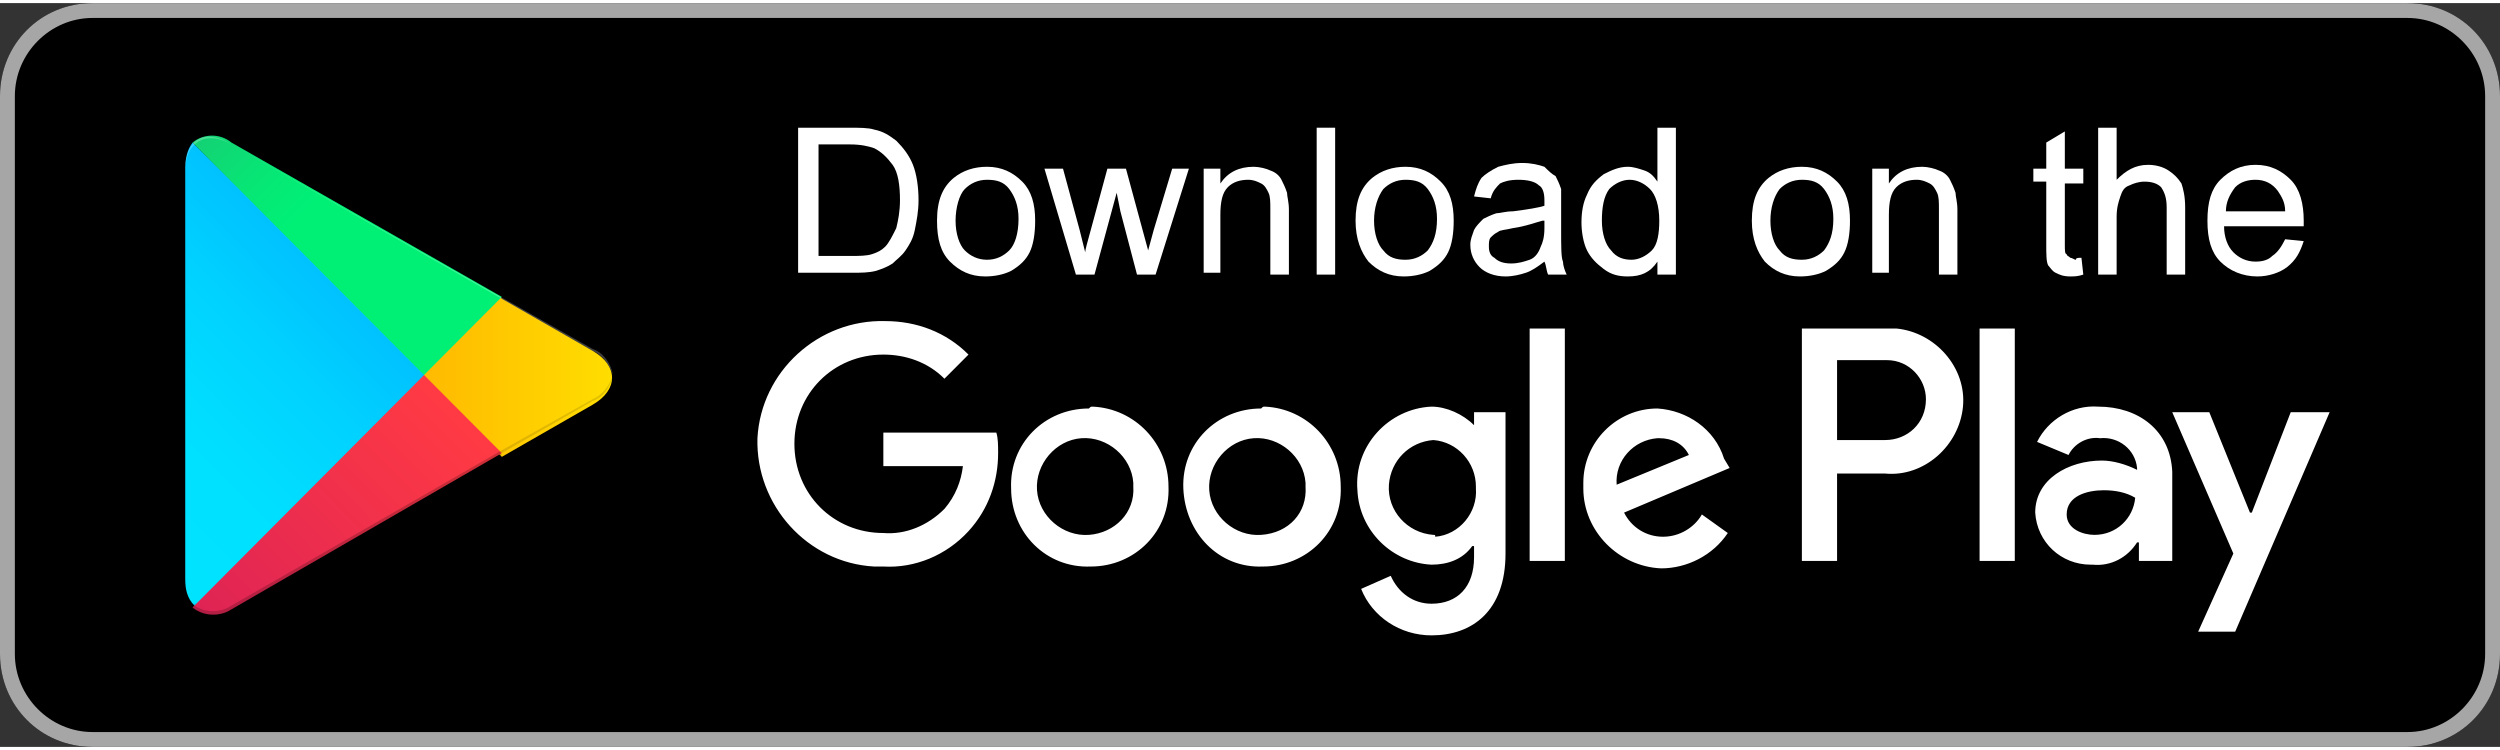 <?xml version="1.0" encoding="UTF-8"?>
<svg xmlns="http://www.w3.org/2000/svg" xmlns:xlink="http://www.w3.org/1999/xlink" width="120px" height="36px" viewBox="0 0 121 36" version="1.1">
<rect x="0" y="0" width="121" height="36" fill="#333333" stroke="none"/>
<defs>
<linearGradient id="linear0" gradientUnits="userSpaceOnUse" x1="21.795" y1="-413.365" x2="5.015" y2="-430.145" gradientTransform="matrix(0.896,0,0,-0.9,0,-364.194)">
<stop offset="0" style="stop-color:rgb(0%,62.745%,100%);stop-opacity:1;"/>
<stop offset="0.01" style="stop-color:rgb(0%,63.137%,100%);stop-opacity:1;"/>
<stop offset="0.26" style="stop-color:rgb(0%,74.51%,100%);stop-opacity:1;"/>
<stop offset="0.51" style="stop-color:rgb(0%,82.353%,100%);stop-opacity:1;"/>
<stop offset="0.76" style="stop-color:rgb(0%,87.451%,100%);stop-opacity:1;"/>
<stop offset="1" style="stop-color:rgb(0%,89.02%,100%);stop-opacity:1;"/>
</linearGradient>
<linearGradient id="linear1" gradientUnits="userSpaceOnUse" x1="33.83" y1="-424.76" x2="9.64" y2="-424.76" gradientTransform="matrix(0.896,0,0,-0.9,0,-364.194)">
<stop offset="0" style="stop-color:rgb(100%,87.843%,0%);stop-opacity:1;"/>
<stop offset="0.41" style="stop-color:rgb(100%,74.118%,0%);stop-opacity:1;"/>
<stop offset="0.78" style="stop-color:rgb(100%,64.706%,0%);stop-opacity:1;"/>
<stop offset="1" style="stop-color:rgb(100%,61.176%,0%);stop-opacity:1;"/>
</linearGradient>
<linearGradient id="linear2" gradientUnits="userSpaceOnUse" x1="24.82" y1="-426.94" x2="2.06" y2="-449.7" gradientTransform="matrix(0.896,0,0,-0.9,0,-364.194)">
<stop offset="0" style="stop-color:rgb(100%,22.745%,26.667%);stop-opacity:1;"/>
<stop offset="1" style="stop-color:rgb(76.471%,6.667%,38.431%);stop-opacity:1;"/>
</linearGradient>
<linearGradient id="linear3" gradientUnits="userSpaceOnUse" x1="7.291" y1="-404.839" x2="17.451" y2="-415.009" gradientTransform="matrix(0.896,0,0,-0.9,0,-364.194)">
<stop offset="0" style="stop-color:rgb(19.608%,62.745%,44.314%);stop-opacity:1;"/>
<stop offset="0.07" style="stop-color:rgb(17.647%,65.49%,44.314%);stop-opacity:1;"/>
<stop offset="0.48" style="stop-color:rgb(8.235%,81.176%,45.49%);stop-opacity:1;"/>
<stop offset="0.8" style="stop-color:rgb(2.353%,90.588%,45.882%);stop-opacity:1;"/>
<stop offset="1" style="stop-color:rgb(0%,94.118%,46.275%);stop-opacity:1;"/>
</linearGradient>
<filter id="alpha" filterUnits="objectBoundingBox" x="0%" y="0%" width="100%" height="100%">
  <feColorMatrix type="matrix" in="SourceGraphic" values="0 0 0 0 1 0 0 0 0 1 0 0 0 0 1 0 0 0 1 0"/>
</filter>
<mask id="mask0">
  <g filter="url(#alpha)">
<rect x="0" y="0" width="121" height="36" style="fill:rgb(0%,0%,0%);fill-opacity:0.2;stroke:none;"/>
  </g>
</mask>
<clipPath id="clip1">
  <rect x="0" y="0" width="121" height="36"/>
</clipPath>
<g id="surface5" clip-path="url(#clip1)">
<path style=" stroke:none;fill-rule:nonzero;fill:rgb(0%,0%,0%);fill-opacity:1;" d="M 24.199 21.691 L 11.203 29.16 C 10.664 29.52 9.949 29.52 9.41 29.16 L 9.32 29.25 L 9.41 29.34 C 9.949 29.699 10.664 29.699 11.203 29.34 L 24.289 21.871 Z M 24.199 21.691 "/>
</g>
<mask id="mask1">
  <g filter="url(#alpha)">
<rect x="0" y="0" width="121" height="36" style="fill:rgb(0%,0%,0%);fill-opacity:0.122;stroke:none;"/>
  </g>
</mask>
<clipPath id="clip2">
  <rect x="0" y="0" width="121" height="36"/>
</clipPath>
<g id="surface8" clip-path="url(#clip2)">
<path style=" stroke:none;fill-rule:nonzero;fill:rgb(0%,0%,0%);fill-opacity:1;" d="M 9.32 29.07 C 9.051 28.711 8.875 28.262 8.965 27.809 L 8.965 27.898 C 8.965 28.352 9.051 28.801 9.41 29.16 L 9.5 29.07 Z M 9.32 29.07 "/>
</g>
<mask id="mask2">
  <g filter="url(#alpha)">
<rect x="0" y="0" width="121" height="36" style="fill:rgb(0%,0%,0%);fill-opacity:0.122;stroke:none;"/>
  </g>
</mask>
<clipPath id="clip3">
  <rect x="0" y="0" width="121" height="36"/>
</clipPath>
<g id="surface11" clip-path="url(#clip3)">
<path style=" stroke:none;fill-rule:nonzero;fill:rgb(0%,0%,0%);fill-opacity:1;" d="M 28.68 19.172 L 24.199 21.691 L 24.289 21.781 L 28.68 19.262 C 29.219 19.078 29.578 18.539 29.668 18 C 29.488 18.539 29.129 18.988 28.68 19.172 Z M 28.68 19.172 "/>
</g>
<mask id="mask3">
  <g filter="url(#alpha)">
<rect x="0" y="0" width="121" height="36" style="fill:rgb(0%,0%,0%);fill-opacity:0.251;stroke:none;"/>
  </g>
</mask>
<clipPath id="clip4">
  <rect x="0" y="0" width="121" height="36"/>
</clipPath>
<g id="surface14" clip-path="url(#clip4)">
<path style=" stroke:none;fill-rule:nonzero;fill:rgb(100%,100%,100%);fill-opacity:1;" d="M 11.203 6.84 L 28.68 16.828 C 29.129 17.012 29.488 17.461 29.668 18 C 29.578 17.461 29.219 16.922 28.68 16.738 L 11.203 6.84 C 9.949 6.031 8.965 6.57 8.965 8.012 L 8.965 8.102 C 8.965 6.75 9.949 6.121 11.203 6.84 Z M 11.203 6.84 "/>
</g>
<clipPath id="clip5">
  <rect x="0" y="0" width="121" height="36"/>
</clipPath>
<g id="surface17" clip-path="url(#clip5)">
<path style=" stroke:none;fill-rule:nonzero;fill:rgb(100%,100%,100%);fill-opacity:1;" d="M 38.629 13.141 L 38.629 6.031 L 41.051 6.031 C 41.59 6.031 42.035 6.031 42.305 6.121 C 42.754 6.211 43.023 6.391 43.379 6.66 C 43.738 7.02 44.008 7.379 44.188 7.828 C 44.367 8.281 44.457 8.91 44.457 9.539 C 44.457 10.078 44.367 10.531 44.277 10.98 C 44.188 11.43 44.008 11.699 43.828 11.969 C 43.648 12.238 43.379 12.422 43.203 12.602 C 42.934 12.781 42.664 12.871 42.395 12.961 C 42.035 13.051 41.68 13.051 41.23 13.051 L 38.629 13.051 Z M 39.617 12.238 L 41.141 12.238 C 41.59 12.238 41.945 12.238 42.215 12.148 C 42.484 12.059 42.664 11.969 42.844 11.789 C 43.023 11.609 43.203 11.25 43.379 10.891 C 43.469 10.531 43.559 10.078 43.559 9.539 C 43.559 8.82 43.469 8.191 43.203 7.828 C 42.934 7.469 42.664 7.199 42.305 7.02 C 42.035 6.93 41.68 6.84 41.141 6.84 L 39.617 6.84 Z M 39.617 12.238 "/>
<path style=" stroke:none;fill-rule:nonzero;fill:rgb(100%,100%,100%);fill-opacity:1;" d="M 45.352 10.531 C 45.352 9.539 45.621 8.91 46.16 8.461 C 46.605 8.102 47.145 7.922 47.773 7.922 C 48.488 7.922 49.027 8.191 49.477 8.641 C 49.922 9.09 50.102 9.719 50.102 10.531 C 50.102 11.16 50.012 11.699 49.836 12.059 C 49.656 12.422 49.387 12.691 48.938 12.961 C 48.578 13.141 48.133 13.23 47.684 13.23 C 46.965 13.23 46.43 12.961 45.98 12.512 C 45.531 12.059 45.352 11.43 45.352 10.531 Z M 46.25 10.531 C 46.25 11.16 46.43 11.699 46.695 11.969 C 46.965 12.238 47.324 12.422 47.773 12.422 C 48.223 12.422 48.578 12.238 48.848 11.969 C 49.117 11.699 49.297 11.16 49.297 10.441 C 49.297 9.809 49.117 9.359 48.848 9 C 48.578 8.641 48.223 8.551 47.773 8.551 C 47.324 8.551 46.965 8.73 46.695 9 C 46.43 9.27 46.25 9.898 46.25 10.531 Z M 46.25 10.531 "/>
<path style=" stroke:none;fill-rule:nonzero;fill:rgb(100%,100%,100%);fill-opacity:1;" d="M 52.074 13.141 L 50.551 8.012 L 51.449 8.012 L 52.254 10.98 L 52.523 12.059 C 52.523 11.969 52.613 11.609 52.793 10.98 L 53.598 8.012 L 54.496 8.012 L 55.301 10.98 L 55.57 11.969 L 55.84 10.98 L 56.734 8.012 L 57.543 8.012 L 55.93 13.141 L 55.031 13.141 L 54.227 10.078 L 54.047 9.18 L 52.973 13.141 Z M 52.074 13.141 "/>
<path style=" stroke:none;fill-rule:nonzero;fill:rgb(100%,100%,100%);fill-opacity:1;" d="M 58.258 13.141 L 58.258 8.012 L 59.066 8.012 L 59.066 8.73 C 59.426 8.191 59.961 7.922 60.68 7.922 C 60.949 7.922 61.309 8.012 61.484 8.102 C 61.754 8.191 61.934 8.371 62.023 8.551 C 62.113 8.73 62.203 8.91 62.293 9.18 C 62.293 9.359 62.383 9.629 62.383 9.988 L 62.383 13.141 L 61.484 13.141 L 61.484 9.988 C 61.484 9.629 61.484 9.359 61.395 9.18 C 61.309 9 61.219 8.82 61.039 8.73 C 60.859 8.641 60.68 8.551 60.41 8.551 C 60.051 8.551 59.691 8.641 59.426 8.91 C 59.156 9.18 59.066 9.629 59.066 10.262 L 59.066 13.051 L 58.258 13.051 Z M 58.258 13.141 "/>
<path style=" stroke:none;fill-rule:nonzero;fill:rgb(100%,100%,100%);fill-opacity:1;" d="M 63.727 13.141 L 63.727 6.031 L 64.621 6.031 L 64.621 13.141 Z M 63.727 13.141 "/>
<path style=" stroke:none;fill-rule:nonzero;fill:rgb(100%,100%,100%);fill-opacity:1;" d="M 65.609 10.531 C 65.609 9.539 65.879 8.91 66.414 8.461 C 66.863 8.102 67.402 7.922 68.027 7.922 C 68.746 7.922 69.285 8.191 69.73 8.641 C 70.18 9.09 70.359 9.719 70.359 10.531 C 70.359 11.16 70.27 11.699 70.09 12.059 C 69.91 12.422 69.641 12.691 69.195 12.961 C 68.836 13.141 68.387 13.23 67.938 13.23 C 67.223 13.23 66.684 12.961 66.234 12.512 C 65.879 12.059 65.609 11.43 65.609 10.531 Z M 66.504 10.531 C 66.504 11.16 66.684 11.699 66.953 11.969 C 67.223 12.328 67.582 12.422 68.027 12.422 C 68.477 12.422 68.836 12.238 69.105 11.969 C 69.375 11.609 69.551 11.16 69.551 10.441 C 69.551 9.809 69.375 9.359 69.105 9 C 68.836 8.641 68.477 8.551 68.027 8.551 C 67.582 8.551 67.223 8.73 66.953 9 C 66.684 9.359 66.504 9.898 66.504 10.531 Z M 66.504 10.531 "/>
<path style=" stroke:none;fill-rule:nonzero;fill:rgb(100%,100%,100%);fill-opacity:1;" d="M 74.75 12.512 C 74.395 12.781 74.125 12.961 73.855 13.051 C 73.586 13.141 73.227 13.23 72.867 13.23 C 72.332 13.23 71.883 13.051 71.613 12.781 C 71.344 12.512 71.164 12.148 71.164 11.699 C 71.164 11.43 71.254 11.25 71.344 10.98 C 71.434 10.801 71.613 10.621 71.793 10.441 C 71.973 10.352 72.152 10.262 72.422 10.172 C 72.602 10.172 72.867 10.078 73.227 10.078 C 73.945 9.988 74.48 9.898 74.75 9.809 C 74.75 9.719 74.75 9.629 74.75 9.539 C 74.75 9.18 74.66 8.91 74.48 8.82 C 74.305 8.641 73.945 8.551 73.496 8.551 C 73.047 8.551 72.777 8.641 72.602 8.73 C 72.422 8.91 72.242 9.09 72.152 9.449 L 71.344 9.359 C 71.434 9 71.523 8.73 71.703 8.461 C 71.883 8.281 72.152 8.102 72.512 7.922 C 72.867 7.828 73.227 7.738 73.676 7.738 C 74.125 7.738 74.48 7.828 74.75 7.922 C 74.93 8.102 75.109 8.281 75.289 8.371 C 75.379 8.551 75.469 8.73 75.559 9 C 75.559 9.18 75.559 9.449 75.559 9.809 L 75.559 10.98 C 75.559 11.789 75.559 12.328 75.648 12.512 C 75.648 12.691 75.738 12.961 75.828 13.141 L 74.93 13.141 C 74.84 12.961 74.84 12.691 74.75 12.512 Z M 74.66 10.531 C 74.305 10.621 73.855 10.801 73.227 10.891 C 72.867 10.98 72.602 10.98 72.512 11.07 C 72.332 11.16 72.242 11.25 72.152 11.34 C 72.062 11.43 72.062 11.609 72.062 11.789 C 72.062 12.059 72.152 12.238 72.332 12.328 C 72.512 12.512 72.777 12.602 73.137 12.602 C 73.496 12.602 73.766 12.512 74.035 12.422 C 74.305 12.328 74.48 12.059 74.57 11.789 C 74.66 11.609 74.75 11.34 74.75 10.891 L 74.75 10.531 Z M 74.66 10.531 "/>
<path style=" stroke:none;fill-rule:nonzero;fill:rgb(100%,100%,100%);fill-opacity:1;" d="M 80.219 13.141 L 80.219 12.512 C 79.859 13.051 79.41 13.23 78.785 13.23 C 78.336 13.23 77.977 13.141 77.621 12.871 C 77.262 12.602 76.992 12.328 76.812 11.969 C 76.633 11.609 76.543 11.07 76.543 10.621 C 76.543 10.078 76.633 9.629 76.812 9.27 C 76.992 8.82 77.262 8.551 77.621 8.281 C 77.977 8.102 78.336 7.922 78.785 7.922 C 79.055 7.922 79.32 8.012 79.59 8.102 C 79.859 8.191 80.039 8.371 80.219 8.641 L 80.219 6.031 L 81.113 6.031 L 81.113 13.141 Z M 77.531 10.531 C 77.531 11.16 77.707 11.699 77.977 11.969 C 78.246 12.328 78.605 12.422 78.965 12.422 C 79.32 12.422 79.68 12.238 79.949 11.969 C 80.219 11.699 80.309 11.16 80.309 10.531 C 80.309 9.809 80.129 9.27 79.859 9 C 79.59 8.73 79.234 8.551 78.875 8.551 C 78.516 8.551 78.156 8.73 77.887 9 C 77.621 9.359 77.531 9.898 77.531 10.531 Z M 77.531 10.531 "/>
<path style=" stroke:none;fill-rule:nonzero;fill:rgb(100%,100%,100%);fill-opacity:1;" d="M 84.789 10.531 C 84.789 9.539 85.059 8.91 85.598 8.461 C 86.043 8.102 86.582 7.922 87.211 7.922 C 87.926 7.922 88.465 8.191 88.914 8.641 C 89.359 9.09 89.539 9.719 89.539 10.531 C 89.539 11.16 89.449 11.699 89.27 12.059 C 89.094 12.422 88.824 12.691 88.375 12.961 C 88.016 13.141 87.566 13.23 87.121 13.23 C 86.402 13.23 85.863 12.961 85.418 12.512 C 85.059 12.059 84.789 11.43 84.789 10.531 Z M 85.688 10.531 C 85.688 11.16 85.863 11.699 86.133 11.969 C 86.402 12.328 86.762 12.422 87.211 12.422 C 87.656 12.422 88.016 12.238 88.285 11.969 C 88.555 11.609 88.734 11.16 88.734 10.441 C 88.734 9.809 88.555 9.359 88.285 9 C 88.016 8.641 87.656 8.551 87.211 8.551 C 86.762 8.551 86.402 8.73 86.133 9 C 85.863 9.359 85.688 9.898 85.688 10.531 Z M 85.688 10.531 "/>
<path style=" stroke:none;fill-rule:nonzero;fill:rgb(100%,100%,100%);fill-opacity:1;" d="M 90.617 13.141 L 90.617 8.012 L 91.422 8.012 L 91.422 8.73 C 91.781 8.191 92.32 7.922 93.035 7.922 C 93.305 7.922 93.664 8.012 93.844 8.102 C 94.109 8.191 94.289 8.371 94.379 8.551 C 94.469 8.73 94.559 8.91 94.648 9.18 C 94.648 9.359 94.738 9.629 94.738 9.988 L 94.738 13.141 L 93.844 13.141 L 93.844 9.988 C 93.844 9.629 93.844 9.359 93.754 9.18 C 93.664 9 93.574 8.82 93.395 8.73 C 93.215 8.641 93.035 8.551 92.766 8.551 C 92.406 8.551 92.051 8.641 91.781 8.91 C 91.512 9.18 91.422 9.629 91.422 10.262 L 91.422 13.051 L 90.617 13.051 Z M 90.617 13.141 "/>
<path style=" stroke:none;fill-rule:nonzero;fill:rgb(100%,100%,100%);fill-opacity:1;" d="M 100.742 12.328 L 100.832 13.141 C 100.562 13.23 100.387 13.23 100.207 13.23 C 99.848 13.23 99.668 13.141 99.488 13.051 C 99.309 12.961 99.219 12.781 99.129 12.691 C 99.039 12.512 99.039 12.148 99.039 11.699 L 99.039 8.641 L 98.414 8.641 L 98.414 8.012 L 99.039 8.012 L 99.039 6.75 L 99.938 6.211 L 99.938 8.012 L 100.832 8.012 L 100.832 8.73 L 99.938 8.73 L 99.938 11.699 C 99.938 11.969 99.938 12.148 100.027 12.148 C 100.027 12.238 100.117 12.238 100.207 12.328 C 100.297 12.328 100.387 12.422 100.477 12.422 C 100.477 12.328 100.562 12.328 100.742 12.328 Z M 100.742 12.328 "/>
<path style=" stroke:none;fill-rule:nonzero;fill:rgb(100%,100%,100%);fill-opacity:1;" d="M 101.551 13.141 L 101.551 6.031 L 102.445 6.031 L 102.445 8.551 C 102.895 8.102 103.344 7.828 103.969 7.828 C 104.328 7.828 104.688 7.922 104.957 8.102 C 105.227 8.281 105.406 8.461 105.582 8.73 C 105.672 9 105.762 9.359 105.762 9.898 L 105.762 13.141 L 104.867 13.141 L 104.867 9.898 C 104.867 9.449 104.777 9.18 104.598 8.91 C 104.418 8.73 104.148 8.641 103.793 8.641 C 103.523 8.641 103.254 8.73 103.074 8.82 C 102.805 8.91 102.715 9.09 102.625 9.359 C 102.535 9.629 102.445 9.898 102.445 10.352 L 102.445 13.141 Z M 101.551 13.141 "/>
<path style=" stroke:none;fill-rule:nonzero;fill:rgb(100%,100%,100%);fill-opacity:1;" d="M 110.602 11.43 L 111.5 11.52 C 111.32 12.059 111.141 12.422 110.691 12.781 C 110.336 13.051 109.797 13.23 109.258 13.23 C 108.543 13.23 107.914 12.961 107.465 12.512 C 107.02 12.059 106.84 11.43 106.84 10.531 C 106.84 9.629 107.02 9 107.465 8.551 C 107.914 8.102 108.453 7.828 109.168 7.828 C 109.887 7.828 110.422 8.102 110.871 8.551 C 111.32 9 111.5 9.719 111.5 10.531 C 111.5 10.621 111.5 10.621 111.5 10.801 L 107.645 10.801 C 107.645 11.34 107.824 11.789 108.094 12.059 C 108.363 12.328 108.723 12.512 109.168 12.512 C 109.527 12.512 109.797 12.422 109.977 12.238 C 110.246 12.059 110.422 11.789 110.602 11.43 Z M 107.734 10.078 L 110.602 10.078 C 110.602 9.629 110.422 9.359 110.246 9.09 C 109.977 8.73 109.617 8.551 109.168 8.551 C 108.809 8.551 108.453 8.641 108.184 8.91 C 107.914 9.27 107.734 9.629 107.734 10.078 Z M 107.734 10.078 "/>
</g>
</defs>
<g id="surface1">
<path style=" stroke:none;fill-rule:nonzero;fill:rgb(0%,0%,0%);fill-opacity:1;" d="M 4.48 0 L 116.52 0 C 119.027 0 121 1.98 121 4.5 L 121 31.5 C 121 34.02 119.027 36 116.52 36 L 4.48 36 C 1.973 36 0 34.02 0 31.5 L 0 4.5 C 0 1.98 1.973 0 4.48 0 Z M 4.48 0 "/>
<path style=" stroke:none;fill-rule:nonzero;fill:rgb(65.098%,65.098%,65.098%);fill-opacity:1;" d="M 116.52 0.719 C 118.578 0.719 120.281 2.43 120.281 4.5 L 120.281 31.5 C 120.281 33.57 118.578 35.281 116.52 35.281 L 4.48 35.281 C 2.422 35.281 0.719 33.57 0.719 31.5 L 0.719 4.5 C 0.719 2.43 2.422 0.719 4.48 0.719 L 116.52 0.719 M 116.52 0 L 4.48 0 C 1.973 0 0 1.98 0 4.5 L 0 31.5 C 0 34.02 1.973 36 4.48 36 L 116.52 36 C 119.027 36 121 34.02 121 31.5 L 121 4.5 C 121 1.98 119.027 0 116.52 0 Z M 116.52 0 "/>
<path style=" stroke:none;fill-rule:nonzero;fill:rgb(100%,100%,100%);fill-opacity:1;" d="M 61.039 19.621 C 58.887 19.621 57.184 21.328 57.273 23.488 C 57.363 25.648 58.977 27.359 61.129 27.27 C 63.277 27.27 64.98 25.559 64.891 23.398 C 64.891 21.328 63.277 19.621 61.219 19.531 C 61.129 19.531 61.129 19.531 61.039 19.621 Z M 61.039 25.738 C 59.781 25.828 58.617 24.84 58.527 23.578 C 58.438 22.32 59.426 21.148 60.68 21.059 C 61.934 20.969 63.098 21.961 63.188 23.219 C 63.188 23.309 63.188 23.309 63.188 23.398 C 63.277 24.66 62.383 25.648 61.039 25.738 C 61.129 25.738 61.129 25.738 61.039 25.738 Z M 52.703 19.621 C 50.551 19.621 48.848 21.328 48.938 23.488 C 48.938 25.648 50.641 27.359 52.793 27.27 C 54.941 27.27 56.645 25.559 56.555 23.398 C 56.555 21.328 54.941 19.621 52.883 19.531 C 52.793 19.531 52.793 19.531 52.703 19.621 Z M 52.703 25.738 C 51.449 25.828 50.281 24.84 50.191 23.578 C 50.102 22.32 51.09 21.148 52.344 21.059 C 53.598 20.969 54.766 21.961 54.852 23.219 C 54.852 23.309 54.852 23.309 54.852 23.398 C 54.941 24.66 53.957 25.648 52.703 25.738 C 52.793 25.738 52.703 25.738 52.703 25.738 Z M 42.754 20.789 L 42.754 22.41 L 46.605 22.41 C 46.52 23.129 46.25 23.852 45.711 24.48 C 44.906 25.289 43.828 25.738 42.754 25.648 C 40.332 25.648 38.449 23.762 38.449 21.328 C 38.449 18.898 40.332 17.012 42.754 17.012 C 43.828 17.012 44.906 17.371 45.711 18.18 L 46.875 17.012 C 45.801 15.93 44.367 15.391 42.844 15.391 C 39.617 15.301 36.836 17.82 36.66 21.059 C 36.57 24.301 39.078 27.09 42.305 27.27 C 42.484 27.27 42.574 27.27 42.754 27.27 C 44.277 27.359 45.801 26.73 46.875 25.559 C 47.863 24.48 48.309 23.129 48.309 21.781 C 48.309 21.422 48.309 21.059 48.223 20.789 Z M 83.445 22.051 C 82.996 20.609 81.652 19.711 80.219 19.621 C 78.246 19.621 76.633 21.238 76.633 23.219 C 76.633 23.309 76.633 23.398 76.633 23.488 C 76.633 25.559 78.336 27.27 80.398 27.359 C 81.652 27.359 82.906 26.73 83.625 25.648 L 82.371 24.75 C 82.012 25.379 81.293 25.828 80.488 25.828 C 79.68 25.828 78.965 25.379 78.605 24.66 L 83.715 22.5 Z M 78.246 23.309 C 78.156 22.141 79.055 21.148 80.219 21.059 C 80.219 21.059 80.219 21.059 80.309 21.059 C 80.938 21.059 81.473 21.328 81.742 21.871 Z M 74.035 27 L 75.738 27 L 75.738 15.75 L 74.035 15.75 Z M 71.344 20.43 C 70.809 19.891 70 19.531 69.285 19.531 C 67.223 19.621 65.52 21.422 65.699 23.578 C 65.789 25.559 67.402 27.09 69.285 27.18 C 70.09 27.18 70.809 26.91 71.254 26.281 L 71.344 26.281 L 71.344 26.82 C 71.344 28.262 70.539 29.07 69.285 29.07 C 68.387 29.07 67.672 28.531 67.312 27.719 L 65.879 28.352 C 66.414 29.699 67.762 30.602 69.285 30.602 C 71.254 30.602 72.867 29.43 72.867 26.641 L 72.867 19.801 L 71.344 19.801 Z M 69.375 25.738 C 68.117 25.648 67.133 24.57 67.223 23.309 C 67.312 22.141 68.207 21.238 69.375 21.148 C 70.539 21.238 71.434 22.23 71.434 23.398 L 71.434 23.488 C 71.523 24.66 70.629 25.738 69.465 25.828 C 69.465 25.738 69.465 25.738 69.375 25.738 Z M 91.242 15.75 L 87.211 15.75 L 87.211 27 L 88.914 27 L 88.914 22.77 L 91.242 22.77 C 93.125 22.949 94.828 21.422 95.008 19.531 C 95.188 17.641 93.664 15.93 91.781 15.75 C 91.602 15.75 91.422 15.75 91.242 15.75 Z M 91.242 21.148 L 88.914 21.148 L 88.914 17.281 L 91.332 17.281 C 92.406 17.281 93.215 18.18 93.215 19.172 C 93.215 20.34 92.32 21.148 91.242 21.148 Z M 101.551 19.531 C 100.297 19.441 99.129 20.16 98.594 21.238 L 100.117 21.871 C 100.387 21.328 101.012 20.969 101.641 21.059 C 102.535 20.969 103.344 21.602 103.434 22.5 L 103.434 22.59 C 102.895 22.32 102.266 22.141 101.73 22.141 C 100.117 22.141 98.504 23.039 98.504 24.66 C 98.594 26.102 99.758 27.18 101.191 27.18 L 101.281 27.18 C 102.18 27.27 102.984 26.82 103.434 26.102 L 103.523 26.102 L 103.523 27 L 105.137 27 L 105.137 22.68 C 105.047 20.699 103.523 19.531 101.551 19.531 Z M 101.371 25.738 C 100.832 25.738 100.027 25.469 100.027 24.75 C 100.027 23.852 101.012 23.578 101.82 23.578 C 102.355 23.578 102.895 23.672 103.344 23.941 C 103.254 24.93 102.445 25.738 101.371 25.738 Z M 110.871 19.801 L 108.988 24.66 L 108.898 24.66 L 106.93 19.801 L 105.137 19.801 L 108.094 26.641 L 106.391 30.422 L 108.184 30.422 L 112.754 19.801 Z M 95.812 27 L 97.516 27 L 97.516 15.75 L 95.812 15.75 Z M 95.812 27 "/>
<path style=" stroke:none;fill-rule:nonzero;fill:url(#linear0);" d="M 9.32 6.75 C 9.051 7.109 8.965 7.559 8.965 8.012 L 8.965 27.898 C 8.965 28.352 9.051 28.801 9.41 29.16 L 9.5 29.25 L 20.613 18.09 L 20.613 17.82 Z M 9.32 6.75 "/>
<path style=" stroke:none;fill-rule:nonzero;fill:url(#linear1);" d="M 24.199 21.871 L 20.523 18.18 L 20.523 17.91 L 24.199 14.219 L 24.289 14.309 L 28.68 16.828 C 29.938 17.551 29.938 18.719 28.68 19.441 L 24.289 21.961 Z M 24.199 21.871 "/>
<path style=" stroke:none;fill-rule:nonzero;fill:url(#linear2);" d="M 24.289 21.781 L 20.523 18 L 9.32 29.25 C 9.859 29.699 10.664 29.699 11.203 29.34 L 24.289 21.781 "/>
<path style=" stroke:none;fill-rule:nonzero;fill:url(#linear3);" d="M 24.289 14.219 L 11.203 6.75 C 10.664 6.301 9.859 6.301 9.32 6.75 L 20.523 18 Z M 24.289 14.219 "/>
<use xlink:href="#surface5" mask="url(#mask0)"/>
<use xlink:href="#surface8" mask="url(#mask1)"/>
<use xlink:href="#surface11" mask="url(#mask2)"/>
<use xlink:href="#surface14" mask="url(#mask3)"/>
<path style="fill-rule:nonzero;fill:rgb(100%,100%,100%);fill-opacity:1;stroke-width:0.2;stroke-linecap:butt;stroke-linejoin:miter;stroke:rgb(100%,100%,100%);stroke-opacity:1;stroke-miterlimit:10;" d="M 42.1 14.301 L 41.399 14.301 L 41.399 12.3 L 42 12.3 C 42.602 11.701 42.802 10.898 42.702 10 L 42.702 7.001 L 46.698 7.001 L 46.698 12.3 L 47.4 12.3 L 47.4 14.301 L 46.698 14.301 L 46.698 12.999 L 42.201 12.999 L 42.201 14.301 Z M 43.499 10 C 43.499 10.799 43.299 11.602 42.898 12.3 L 45.901 12.3 L 45.901 7.7 L 43.499 7.7 Z M 43.499 10 " transform="matrix(0.896,0,0,0.9,0,0)"/>
<path style="fill-rule:nonzero;fill:rgb(100%,100%,100%);fill-opacity:1;stroke-width:0.2;stroke-linecap:butt;stroke-linejoin:miter;stroke:rgb(100%,100%,100%);stroke-opacity:1;stroke-miterlimit:10;" d="M 53.401 12.201 C 52.198 13.398 50.198 13.398 48.999 12.201 C 48.398 11.602 48.102 10.799 48.102 10 C 48.102 9.201 48.398 8.398 48.999 7.799 C 50.198 6.602 52.198 6.602 53.401 7.799 C 53.998 8.398 54.299 9.201 54.299 10 C 54.299 10.799 53.998 11.602 53.401 12.201 Z M 49.601 11.701 C 50.002 12.101 50.599 12.4 51.2 12.4 C 51.802 12.4 52.399 12.201 52.8 11.701 C 53.301 11.198 53.501 10.599 53.501 10 C 53.501 9.401 53.301 8.698 52.8 8.299 C 52.399 7.899 51.802 7.6 51.2 7.6 C 50.599 7.6 50.002 7.799 49.601 8.299 C 49.2 8.802 48.899 9.401 48.899 10 C 48.899 10.599 49.1 11.302 49.601 11.701 Z M 49.601 11.701 " transform="matrix(0.896,0,0,0.9,0,0)"/>
<path style="fill-rule:nonzero;fill:rgb(100%,100%,100%);fill-opacity:1;stroke-width:0.2;stroke-linecap:butt;stroke-linejoin:miter;stroke:rgb(100%,100%,100%);stroke-opacity:1;stroke-miterlimit:10;" d="M 58.2 13.099 C 57.402 13.099 56.6 12.799 55.999 12.201 C 55.402 11.602 55.101 10.799 55.101 10 C 55.101 8.299 56.4 6.901 58.099 6.901 L 58.2 6.901 C 59.001 6.901 59.899 7.201 60.4 7.899 L 59.899 8.398 C 59.498 7.899 58.901 7.6 58.2 7.6 C 57.598 7.6 57.001 7.799 56.5 8.299 C 55.999 8.698 55.798 9.401 55.798 10 C 55.798 10.599 55.999 11.302 56.5 11.701 C 56.901 12.101 57.498 12.4 58.2 12.4 C 58.901 12.4 59.599 12.101 60 11.502 L 60.501 12.001 C 60.2 12.3 59.899 12.6 59.498 12.799 C 59.102 12.999 58.601 13.099 58.2 13.099 Z M 58.2 13.099 " transform="matrix(0.896,0,0,0.9,0,0)"/>
<path style="fill-rule:nonzero;fill:rgb(100%,100%,100%);fill-opacity:1;stroke-width:0.2;stroke-linecap:butt;stroke-linejoin:miter;stroke:rgb(100%,100%,100%);stroke-opacity:1;stroke-miterlimit:10;" d="M 63.7 12.999 L 62.902 12.999 L 62.902 7.7 L 61.198 7.7 L 61.198 7.001 L 65.299 7.001 L 65.299 7.7 L 63.599 7.7 Z M 63.7 12.999 " transform="matrix(0.896,0,0,0.9,0,0)"/>
<path style="fill-rule:nonzero;fill:rgb(100%,100%,100%);fill-opacity:1;stroke-width:0.2;stroke-linecap:butt;stroke-linejoin:miter;stroke:rgb(100%,100%,100%);stroke-opacity:1;stroke-miterlimit:10;" d="M 70.699 7.001 L 68.402 12.101 C 68.202 12.899 67.4 13.299 66.598 13.099 C 66.502 13.099 66.502 13.099 66.402 12.999 L 66.598 12.3 C 66.698 12.4 66.899 12.4 66.999 12.4 C 67.099 12.4 67.3 12.4 67.4 12.3 C 67.5 12.201 67.6 12.101 67.7 11.901 L 67.901 11.402 L 65.901 7.001 L 66.798 7.001 L 68.302 10.399 L 69.701 7.001 Z M 70.699 7.001 " transform="matrix(0.896,0,0,0.9,0,0)"/>
<path style="fill-rule:nonzero;fill:rgb(100%,100%,100%);fill-opacity:1;stroke-width:0.2;stroke-linecap:butt;stroke-linejoin:miter;stroke:rgb(100%,100%,100%);stroke-opacity:1;stroke-miterlimit:10;" d="M 71.501 12.999 L 71.501 7.001 L 75.798 7.001 L 75.798 12.999 L 75 12.999 L 75 7.7 L 72.198 7.7 L 72.198 12.999 Z M 71.501 12.999 " transform="matrix(0.896,0,0,0.9,0,0)"/>
<path style="fill-rule:nonzero;fill:rgb(100%,100%,100%);fill-opacity:1;stroke-width:0.2;stroke-linecap:butt;stroke-linejoin:miter;stroke:rgb(100%,100%,100%);stroke-opacity:1;stroke-miterlimit:10;" d="M 77.201 12.999 L 77.201 7.001 L 77.999 7.001 L 77.999 9.601 L 81.002 9.601 L 81.002 7.001 L 81.799 7.001 L 81.799 12.999 L 81.002 12.999 L 81.002 10.299 L 77.999 10.299 L 77.999 12.999 Z M 77.201 12.999 " transform="matrix(0.896,0,0,0.9,0,0)"/>
<path style="fill-rule:nonzero;fill:rgb(100%,100%,100%);fill-opacity:1;stroke-width:0.2;stroke-linecap:butt;stroke-linejoin:miter;stroke:rgb(100%,100%,100%);stroke-opacity:1;stroke-miterlimit:10;" d="M 88.101 12.201 C 86.898 13.398 84.898 13.398 83.699 12.201 C 83.098 11.602 82.802 10.799 82.802 10 C 82.802 9.201 83.098 8.398 83.699 7.799 C 84.898 6.602 86.898 6.602 88.101 7.799 C 88.698 8.398 88.999 9.201 88.999 10 C 88.999 10.799 88.598 11.602 88.101 12.201 Z M 84.201 11.701 C 84.602 12.101 85.199 12.4 85.8 12.4 C 86.402 12.4 86.999 12.201 87.4 11.701 C 87.801 11.198 88.101 10.599 88.101 10 C 88.101 9.401 87.901 8.698 87.4 8.299 C 86.999 7.899 86.402 7.6 85.8 7.6 C 85.199 7.6 84.602 7.799 84.201 8.299 C 83.699 8.802 83.499 9.401 83.499 10 C 83.499 10.599 83.8 11.302 84.201 11.701 Z M 84.201 11.701 " transform="matrix(0.896,0,0,0.9,0,0)"/>
<path style="fill-rule:nonzero;fill:rgb(100%,100%,100%);fill-opacity:1;stroke-width:0.2;stroke-linecap:butt;stroke-linejoin:miter;stroke:rgb(100%,100%,100%);stroke-opacity:1;stroke-miterlimit:10;" d="M 92.102 12.999 L 92.102 7.001 L 94.299 7.001 C 94.7 7.001 95.201 7.201 95.502 7.5 C 95.798 7.799 95.998 8.199 95.998 8.598 C 95.998 8.902 95.898 9.102 95.798 9.401 C 95.702 9.601 95.401 9.8 95.201 9.9 C 95.502 10 95.702 10.2 95.898 10.399 C 96.099 10.599 96.199 10.898 96.199 11.302 C 96.199 11.801 95.998 12.201 95.702 12.5 C 95.401 12.799 94.9 12.999 94.399 12.999 Z M 92.9 9.601 L 94.299 9.601 C 94.599 9.601 94.8 9.501 95 9.301 C 95.201 9.102 95.301 8.902 95.301 8.698 C 95.301 8.498 95.201 8.199 95.101 8.099 C 94.9 7.899 94.7 7.799 94.399 7.799 L 92.9 7.799 Z M 92.9 12.3 L 94.499 12.3 C 94.8 12.3 95 12.201 95.201 12.001 C 95.401 11.801 95.502 11.602 95.502 11.302 C 95.502 10.998 95.401 10.799 95.201 10.599 C 95 10.399 94.7 10.299 94.399 10.299 L 92.9 10.299 Z M 92.9 12.3 " transform="matrix(0.896,0,0,0.9,0,0)"/>
<path style=" stroke:none;fill-rule:nonzero;fill:rgb(0%,0%,0%);fill-opacity:1;" d="M 35.582 4.23 L 91.062 4.23 L 91.062 14.309 L 35.582 14.309 Z M 35.582 4.23 "/>
<use xlink:href="#surface17"/>
</g>
</svg>
